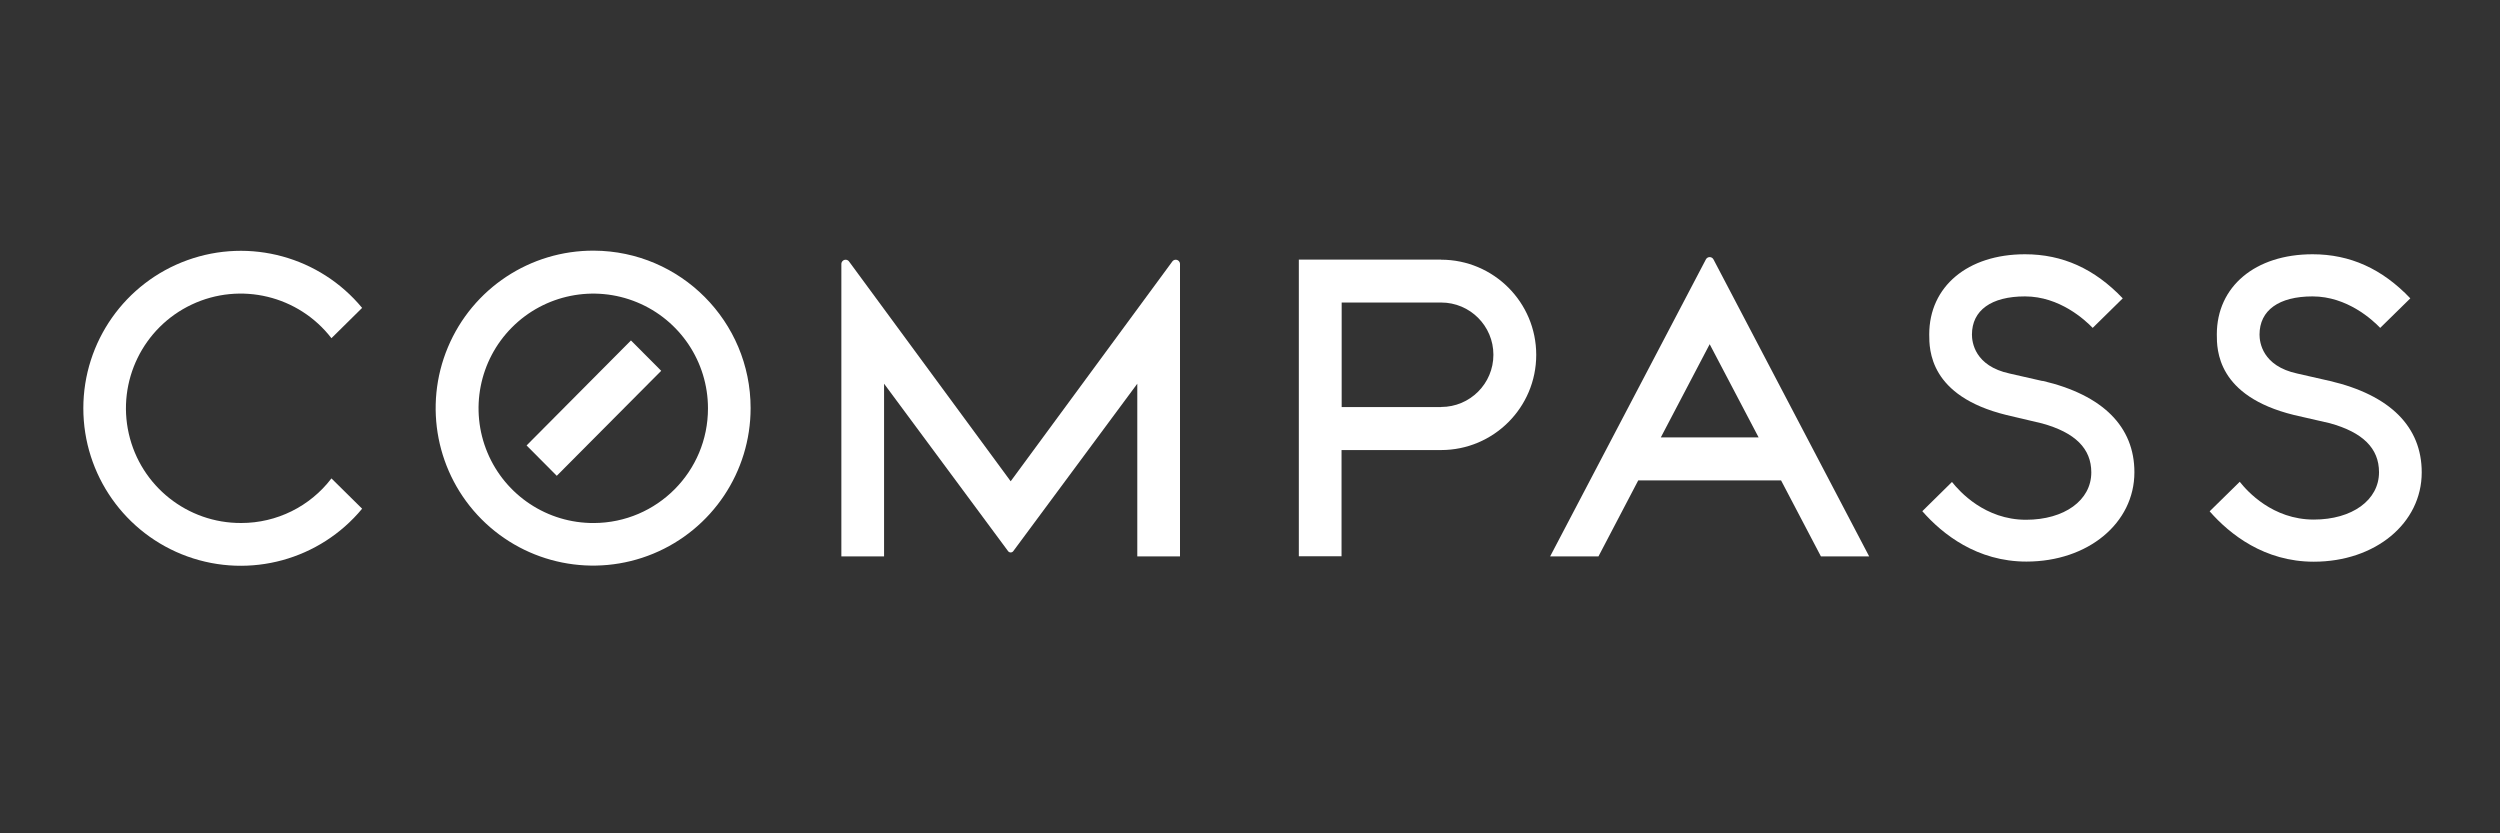 <svg width="180" height="60" viewBox="0 0 180 60" fill="none" xmlns="http://www.w3.org/2000/svg">
<rect x="0" y="0" width="180" height="60" fill="#333333" stroke="none"/>
<path d="M42.765 37.658C39.42 37.678 36.393 35.678 35.099 32.594C33.805 29.51 34.499 25.949 36.857 23.577C39.215 21.205 42.771 20.489 45.864 21.764C48.956 23.039 50.974 26.054 50.974 29.399C50.981 33.944 47.309 37.638 42.765 37.658ZM42.765 18.047C38.173 18.023 34.021 20.77 32.248 25.005C30.474 29.24 31.43 34.127 34.667 37.382C37.906 40.636 42.787 41.617 47.031 39.866C51.275 38.114 54.044 33.977 54.044 29.385C54.044 23.146 49.004 18.079 42.765 18.047Z" fill="white"/>
<path d="M84.647 18.701C84.543 18.702 84.447 18.757 84.393 18.846L72.769 34.652L61.145 18.846C61.091 18.756 60.992 18.701 60.886 18.701C60.718 18.701 60.581 18.837 60.578 19.005V40.062H63.653V27.627L72.588 39.691C72.632 39.745 72.699 39.776 72.769 39.776C72.839 39.776 72.906 39.745 72.95 39.691L81.885 27.627V40.062H84.96V19.005C84.959 18.923 84.925 18.845 84.866 18.788C84.808 18.731 84.729 18.7 84.647 18.701Z" fill="white"/>
<path d="M103.765 29.311H96.6V21.782H103.765C105.842 21.782 107.525 23.466 107.525 25.542C107.525 27.619 105.842 29.302 103.765 29.302M103.765 18.689H93.516V40.051H96.591V32.404H103.756C107.541 32.404 110.609 29.336 110.609 25.551C110.609 21.767 107.541 18.698 103.756 18.698" fill="white"/>
<path d="M17.374 37.656C13.499 37.678 10.13 35.003 9.273 31.224C8.416 27.445 10.302 23.578 13.808 21.926C17.313 20.275 21.496 21.283 23.864 24.35L26.073 22.168C23.025 18.485 17.994 17.11 13.496 18.73C8.999 20.35 6 24.617 6 29.397C6 34.178 8.999 38.445 13.496 40.065C17.994 41.685 23.025 40.309 26.073 36.627L23.864 34.445C22.32 36.469 19.92 37.656 17.374 37.656Z" fill="white"/>
<path d="M147.055 27.432L144.701 26.896C142.171 26.352 141.98 24.629 141.98 24.089C141.98 22.343 143.372 21.341 145.799 21.341C148.293 21.341 150.116 23.032 150.674 23.608L152.838 21.481C150.806 19.35 148.506 18.307 145.799 18.307C141.676 18.307 138.905 20.624 138.905 24.076C138.905 25.173 138.905 28.511 144.447 29.876L147.023 30.484C149.413 31.142 150.574 32.298 150.574 34.012C150.574 36.022 148.638 37.423 145.871 37.423C142.91 37.423 141.087 35.386 140.542 34.702L138.406 36.806C139.862 38.466 142.347 40.434 145.903 40.434C150.334 40.434 153.677 37.668 153.677 34.003C153.677 30.72 151.409 28.443 147.078 27.423" fill="white"/>
<path d="M167.761 27.432L165.407 26.896C162.876 26.352 162.686 24.629 162.686 24.089C162.686 22.343 164.078 21.341 166.504 21.341C168.999 21.341 170.822 23.032 171.375 23.608L173.543 21.481C171.511 19.35 169.207 18.307 166.504 18.307C162.382 18.307 159.611 20.624 159.611 24.076C159.611 25.173 159.611 28.511 165.153 29.876L167.743 30.47C170.128 31.128 171.289 32.284 171.289 33.999C171.289 36.008 169.357 37.409 166.591 37.409C163.629 37.409 161.801 35.373 161.262 34.688L159.094 36.815C160.55 38.475 163.035 40.443 166.591 40.443C171.022 40.443 174.364 37.677 174.364 34.012C174.364 30.729 172.096 28.452 167.765 27.432" fill="white"/>
<path d="M119.578 31.494L123.097 24.782L126.621 31.494H119.578ZM123.097 18.51C122.976 18.511 122.867 18.581 122.816 18.691L111.609 40.062H115.088L117.954 34.587H128.236L131.107 40.062H134.581L123.378 18.691C123.327 18.582 123.218 18.512 123.097 18.51Z" fill="white"/>
<path d="M37.914 32.072L40.087 34.258L47.606 26.698L45.429 24.512L37.914 32.072Z" fill="white"/>
</svg>
